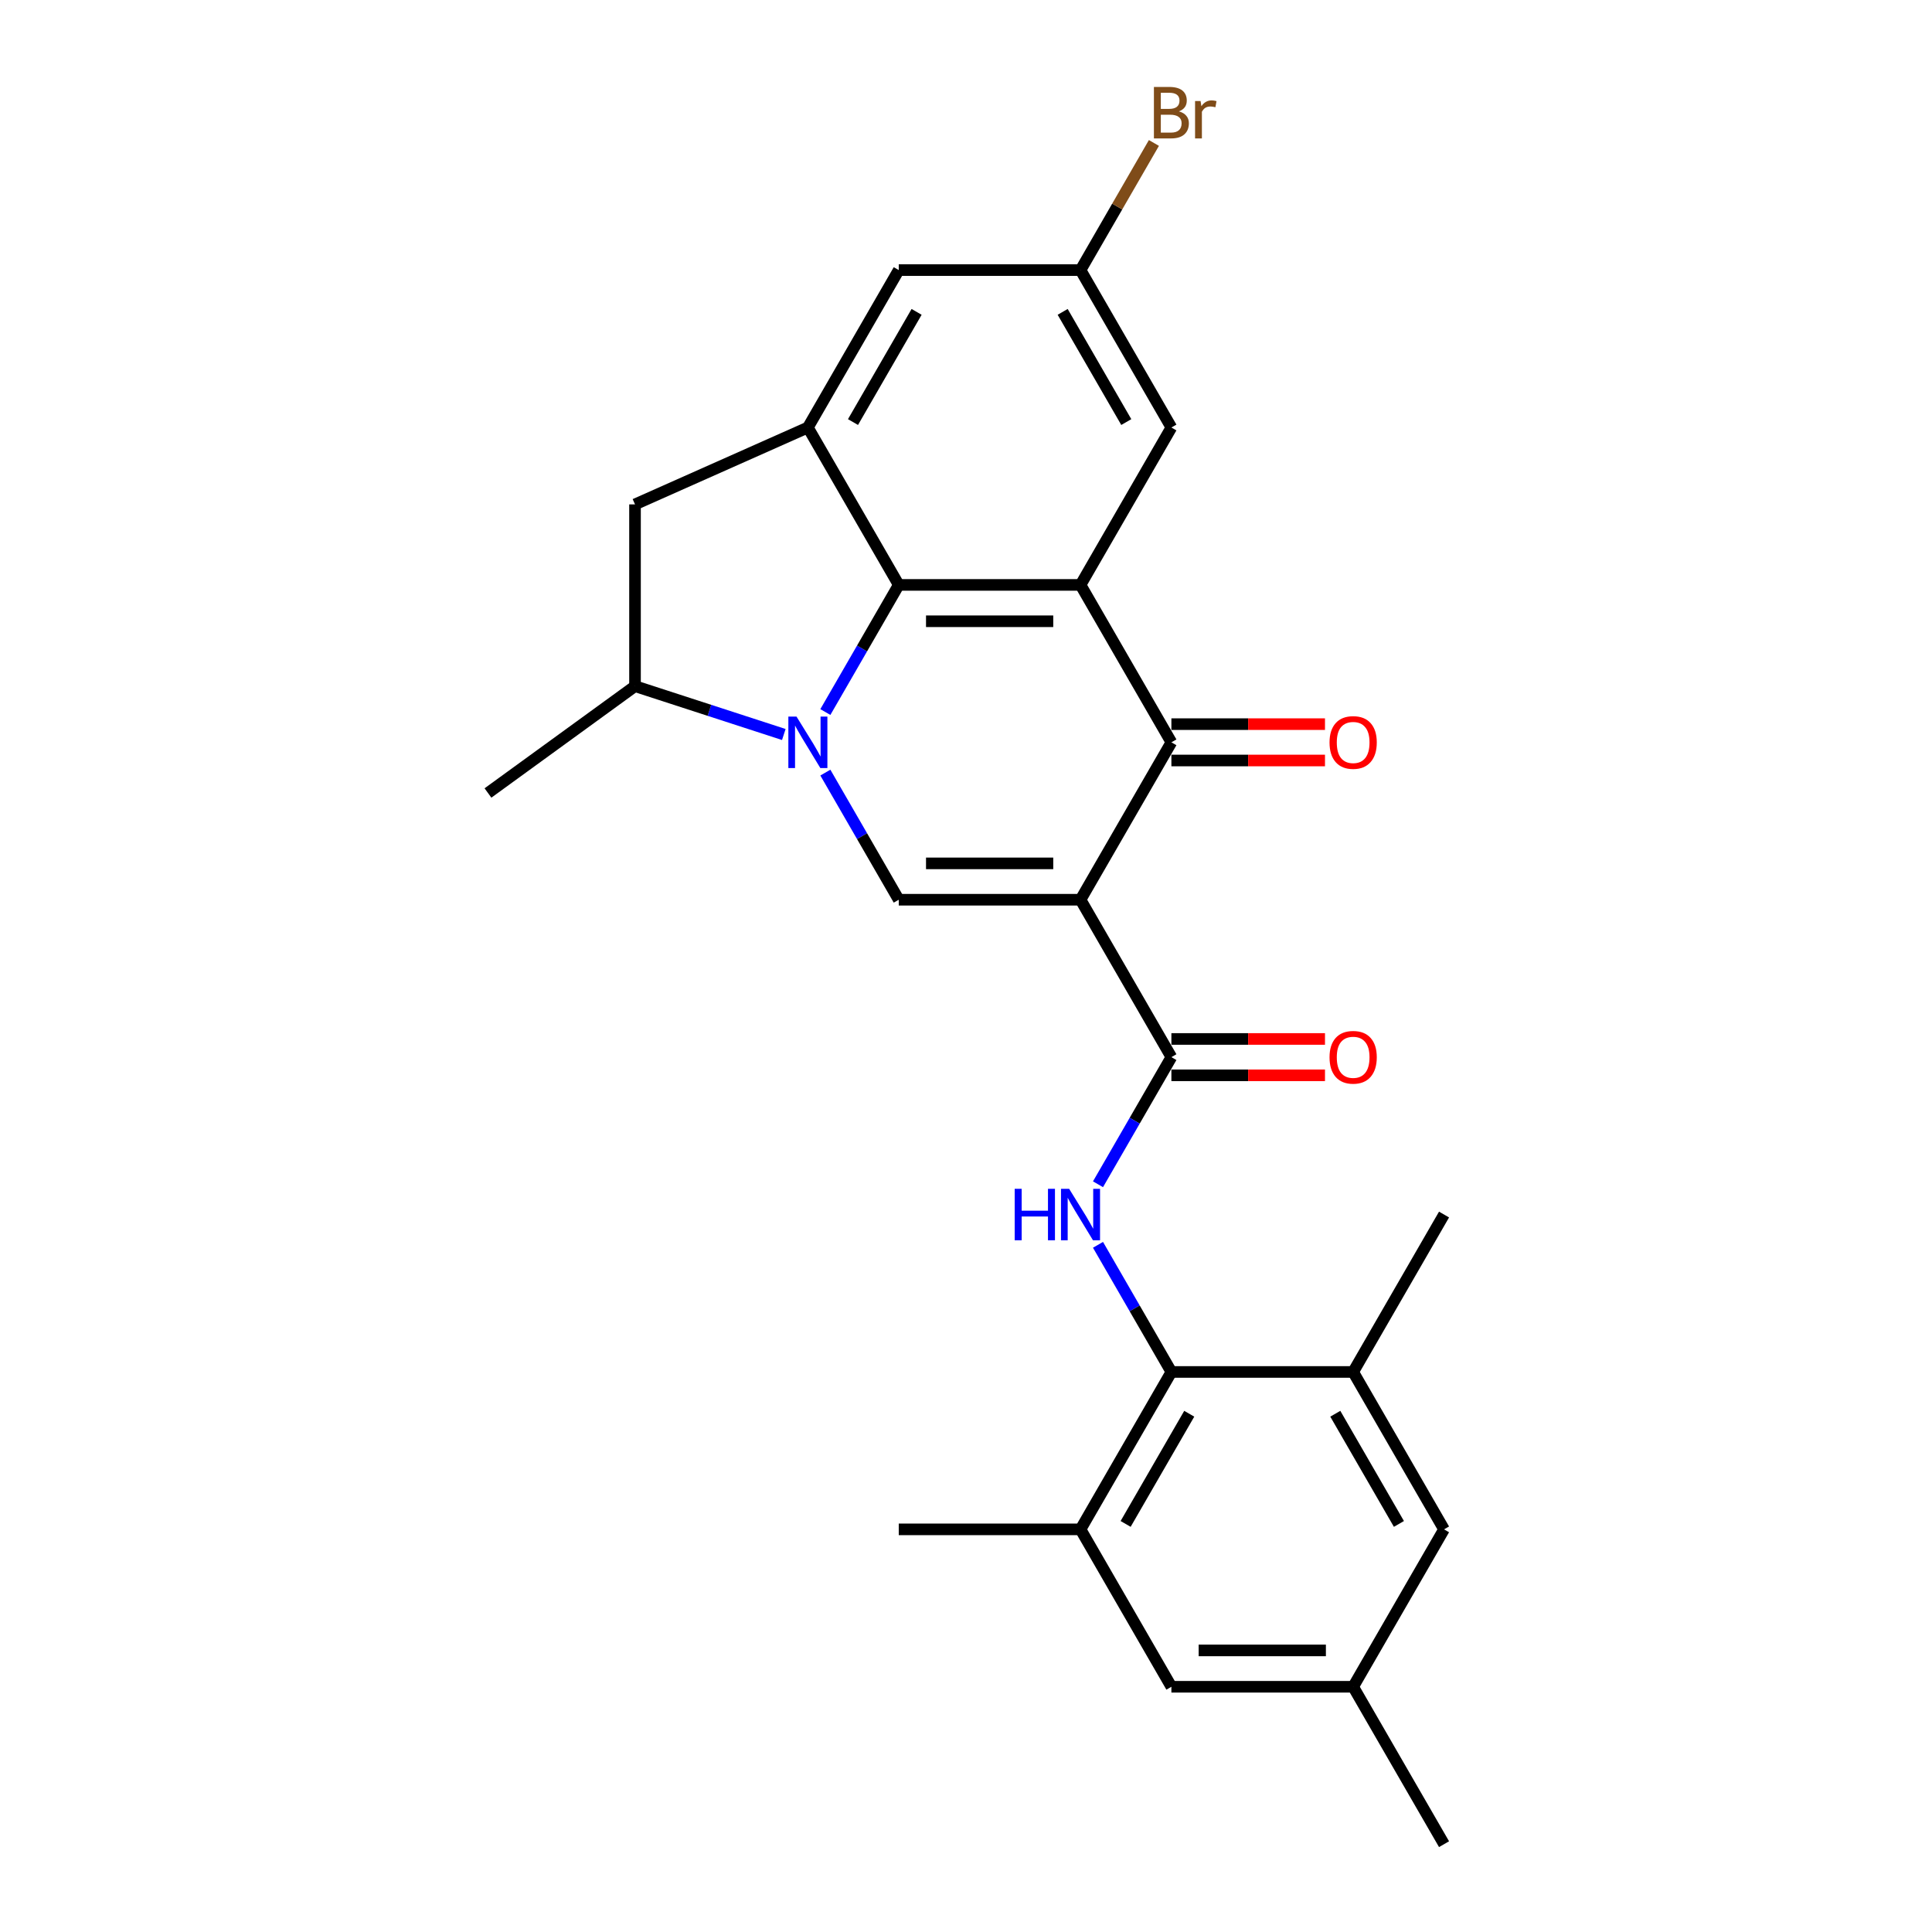 <?xml version='1.0' encoding='iso-8859-1'?>
<svg version='1.1' baseProfile='full'
              xmlns='http://www.w3.org/2000/svg'
                      xmlns:rdkit='http://www.rdkit.org/xml'
                      xmlns:xlink='http://www.w3.org/1999/xlink'
                  xml:space='preserve'
width='1000px' height='1000px' viewBox='0 0 1000 1000'>
<!-- END OF HEADER -->
<rect style='opacity:1.0;fill:#FFFFFF;stroke:none' width='1000' height='1000' x='0' y='0'> </rect>
<path class='bond-2' d='M 559.273,465.698 L 465.194,465.698' style='fill:none;fill-rule:evenodd;stroke:#000000;stroke-width:6px;stroke-linecap:butt;stroke-linejoin:miter;stroke-opacity:1' />
<path class='bond-2' d='M 545.161,446.882 L 479.306,446.882' style='fill:none;fill-rule:evenodd;stroke:#000000;stroke-width:6px;stroke-linecap:butt;stroke-linejoin:miter;stroke-opacity:1' />
<path class='bond-4' d='M 559.273,465.698 L 606.312,384.223' style='fill:none;fill-rule:evenodd;stroke:#000000;stroke-width:6px;stroke-linecap:butt;stroke-linejoin:miter;stroke-opacity:1' />
<path class='bond-5' d='M 559.273,465.698 L 606.312,547.172' style='fill:none;fill-rule:evenodd;stroke:#000000;stroke-width:6px;stroke-linecap:butt;stroke-linejoin:miter;stroke-opacity:1' />
<path class='bond-0' d='M 427.204,399.897 L 446.199,432.797' style='fill:none;fill-rule:evenodd;stroke:#0000FF;stroke-width:6px;stroke-linecap:butt;stroke-linejoin:miter;stroke-opacity:1' />
<path class='bond-0' d='M 446.199,432.797 L 465.194,465.698' style='fill:none;fill-rule:evenodd;stroke:#000000;stroke-width:6px;stroke-linecap:butt;stroke-linejoin:miter;stroke-opacity:1' />
<path class='bond-9' d='M 405.699,380.176 L 367.19,367.664' style='fill:none;fill-rule:evenodd;stroke:#0000FF;stroke-width:6px;stroke-linecap:butt;stroke-linejoin:miter;stroke-opacity:1' />
<path class='bond-9' d='M 367.19,367.664 L 328.681,355.151' style='fill:none;fill-rule:evenodd;stroke:#000000;stroke-width:6px;stroke-linecap:butt;stroke-linejoin:miter;stroke-opacity:1' />
<path class='bond-26' d='M 427.204,368.55 L 446.199,335.649' style='fill:none;fill-rule:evenodd;stroke:#0000FF;stroke-width:6px;stroke-linecap:butt;stroke-linejoin:miter;stroke-opacity:1' />
<path class='bond-26' d='M 446.199,335.649 L 465.194,302.749' style='fill:none;fill-rule:evenodd;stroke:#000000;stroke-width:6px;stroke-linecap:butt;stroke-linejoin:miter;stroke-opacity:1' />
<path class='bond-1' d='M 559.273,302.749 L 606.312,384.223' style='fill:none;fill-rule:evenodd;stroke:#000000;stroke-width:6px;stroke-linecap:butt;stroke-linejoin:miter;stroke-opacity:1' />
<path class='bond-3' d='M 559.273,302.749 L 465.194,302.749' style='fill:none;fill-rule:evenodd;stroke:#000000;stroke-width:6px;stroke-linecap:butt;stroke-linejoin:miter;stroke-opacity:1' />
<path class='bond-3' d='M 545.161,321.564 L 479.306,321.564' style='fill:none;fill-rule:evenodd;stroke:#000000;stroke-width:6px;stroke-linecap:butt;stroke-linejoin:miter;stroke-opacity:1' />
<path class='bond-13' d='M 559.273,302.749 L 606.312,221.274' style='fill:none;fill-rule:evenodd;stroke:#000000;stroke-width:6px;stroke-linecap:butt;stroke-linejoin:miter;stroke-opacity:1' />
<path class='bond-7' d='M 465.194,302.749 L 418.155,221.274' style='fill:none;fill-rule:evenodd;stroke:#000000;stroke-width:6px;stroke-linecap:butt;stroke-linejoin:miter;stroke-opacity:1' />
<path class='bond-15' d='M 606.312,393.631 L 646.061,393.631' style='fill:none;fill-rule:evenodd;stroke:#000000;stroke-width:6px;stroke-linecap:butt;stroke-linejoin:miter;stroke-opacity:1' />
<path class='bond-15' d='M 646.061,393.631 L 685.809,393.631' style='fill:none;fill-rule:evenodd;stroke:#FF0000;stroke-width:6px;stroke-linecap:butt;stroke-linejoin:miter;stroke-opacity:1' />
<path class='bond-15' d='M 606.312,374.815 L 646.061,374.815' style='fill:none;fill-rule:evenodd;stroke:#000000;stroke-width:6px;stroke-linecap:butt;stroke-linejoin:miter;stroke-opacity:1' />
<path class='bond-15' d='M 646.061,374.815 L 685.809,374.815' style='fill:none;fill-rule:evenodd;stroke:#FF0000;stroke-width:6px;stroke-linecap:butt;stroke-linejoin:miter;stroke-opacity:1' />
<path class='bond-6' d='M 606.312,547.172 L 587.317,580.073' style='fill:none;fill-rule:evenodd;stroke:#000000;stroke-width:6px;stroke-linecap:butt;stroke-linejoin:miter;stroke-opacity:1' />
<path class='bond-6' d='M 587.317,580.073 L 568.322,612.973' style='fill:none;fill-rule:evenodd;stroke:#0000FF;stroke-width:6px;stroke-linecap:butt;stroke-linejoin:miter;stroke-opacity:1' />
<path class='bond-16' d='M 606.312,556.58 L 646.061,556.58' style='fill:none;fill-rule:evenodd;stroke:#000000;stroke-width:6px;stroke-linecap:butt;stroke-linejoin:miter;stroke-opacity:1' />
<path class='bond-16' d='M 646.061,556.58 L 685.809,556.58' style='fill:none;fill-rule:evenodd;stroke:#FF0000;stroke-width:6px;stroke-linecap:butt;stroke-linejoin:miter;stroke-opacity:1' />
<path class='bond-16' d='M 606.312,537.765 L 646.061,537.765' style='fill:none;fill-rule:evenodd;stroke:#000000;stroke-width:6px;stroke-linecap:butt;stroke-linejoin:miter;stroke-opacity:1' />
<path class='bond-16' d='M 646.061,537.765 L 685.809,537.765' style='fill:none;fill-rule:evenodd;stroke:#FF0000;stroke-width:6px;stroke-linecap:butt;stroke-linejoin:miter;stroke-opacity:1' />
<path class='bond-8' d='M 568.322,644.321 L 587.317,677.221' style='fill:none;fill-rule:evenodd;stroke:#0000FF;stroke-width:6px;stroke-linecap:butt;stroke-linejoin:miter;stroke-opacity:1' />
<path class='bond-8' d='M 587.317,677.221 L 606.312,710.122' style='fill:none;fill-rule:evenodd;stroke:#000000;stroke-width:6px;stroke-linecap:butt;stroke-linejoin:miter;stroke-opacity:1' />
<path class='bond-27' d='M 418.155,221.274 L 328.681,261.072' style='fill:none;fill-rule:evenodd;stroke:#000000;stroke-width:6px;stroke-linecap:butt;stroke-linejoin:miter;stroke-opacity:1' />
<path class='bond-28' d='M 418.155,221.274 L 465.194,139.799' style='fill:none;fill-rule:evenodd;stroke:#000000;stroke-width:6px;stroke-linecap:butt;stroke-linejoin:miter;stroke-opacity:1' />
<path class='bond-28' d='M 441.506,218.461 L 474.433,161.428' style='fill:none;fill-rule:evenodd;stroke:#000000;stroke-width:6px;stroke-linecap:butt;stroke-linejoin:miter;stroke-opacity:1' />
<path class='bond-10' d='M 606.312,710.122 L 559.273,791.596' style='fill:none;fill-rule:evenodd;stroke:#000000;stroke-width:6px;stroke-linecap:butt;stroke-linejoin:miter;stroke-opacity:1' />
<path class='bond-10' d='M 615.551,731.751 L 582.624,788.783' style='fill:none;fill-rule:evenodd;stroke:#000000;stroke-width:6px;stroke-linecap:butt;stroke-linejoin:miter;stroke-opacity:1' />
<path class='bond-11' d='M 606.312,710.122 L 700.391,710.122' style='fill:none;fill-rule:evenodd;stroke:#000000;stroke-width:6px;stroke-linecap:butt;stroke-linejoin:miter;stroke-opacity:1' />
<path class='bond-12' d='M 328.681,355.151 L 328.681,261.072' style='fill:none;fill-rule:evenodd;stroke:#000000;stroke-width:6px;stroke-linecap:butt;stroke-linejoin:miter;stroke-opacity:1' />
<path class='bond-22' d='M 328.681,355.151 L 252.569,410.449' style='fill:none;fill-rule:evenodd;stroke:#000000;stroke-width:6px;stroke-linecap:butt;stroke-linejoin:miter;stroke-opacity:1' />
<path class='bond-18' d='M 559.273,791.596 L 606.312,873.071' style='fill:none;fill-rule:evenodd;stroke:#000000;stroke-width:6px;stroke-linecap:butt;stroke-linejoin:miter;stroke-opacity:1' />
<path class='bond-24' d='M 559.273,791.596 L 465.194,791.596' style='fill:none;fill-rule:evenodd;stroke:#000000;stroke-width:6px;stroke-linecap:butt;stroke-linejoin:miter;stroke-opacity:1' />
<path class='bond-17' d='M 700.391,710.122 L 747.431,791.596' style='fill:none;fill-rule:evenodd;stroke:#000000;stroke-width:6px;stroke-linecap:butt;stroke-linejoin:miter;stroke-opacity:1' />
<path class='bond-17' d='M 691.152,731.751 L 724.08,788.783' style='fill:none;fill-rule:evenodd;stroke:#000000;stroke-width:6px;stroke-linecap:butt;stroke-linejoin:miter;stroke-opacity:1' />
<path class='bond-23' d='M 700.391,710.122 L 747.431,628.647' style='fill:none;fill-rule:evenodd;stroke:#000000;stroke-width:6px;stroke-linecap:butt;stroke-linejoin:miter;stroke-opacity:1' />
<path class='bond-19' d='M 606.312,221.274 L 559.273,139.799' style='fill:none;fill-rule:evenodd;stroke:#000000;stroke-width:6px;stroke-linecap:butt;stroke-linejoin:miter;stroke-opacity:1' />
<path class='bond-19' d='M 582.962,218.461 L 550.034,161.428' style='fill:none;fill-rule:evenodd;stroke:#000000;stroke-width:6px;stroke-linecap:butt;stroke-linejoin:miter;stroke-opacity:1' />
<path class='bond-14' d='M 465.194,139.799 L 559.273,139.799' style='fill:none;fill-rule:evenodd;stroke:#000000;stroke-width:6px;stroke-linecap:butt;stroke-linejoin:miter;stroke-opacity:1' />
<path class='bond-20' d='M 747.431,791.596 L 700.391,873.071' style='fill:none;fill-rule:evenodd;stroke:#000000;stroke-width:6px;stroke-linecap:butt;stroke-linejoin:miter;stroke-opacity:1' />
<path class='bond-29' d='M 606.312,873.071 L 700.391,873.071' style='fill:none;fill-rule:evenodd;stroke:#000000;stroke-width:6px;stroke-linecap:butt;stroke-linejoin:miter;stroke-opacity:1' />
<path class='bond-29' d='M 620.424,854.255 L 686.279,854.255' style='fill:none;fill-rule:evenodd;stroke:#000000;stroke-width:6px;stroke-linecap:butt;stroke-linejoin:miter;stroke-opacity:1' />
<path class='bond-21' d='M 559.273,139.799 L 578.268,106.899' style='fill:none;fill-rule:evenodd;stroke:#000000;stroke-width:6px;stroke-linecap:butt;stroke-linejoin:miter;stroke-opacity:1' />
<path class='bond-21' d='M 578.268,106.899 L 597.263,73.998' style='fill:none;fill-rule:evenodd;stroke:#7F4C19;stroke-width:6px;stroke-linecap:butt;stroke-linejoin:miter;stroke-opacity:1' />
<path class='bond-25' d='M 700.391,873.071 L 747.431,954.545' style='fill:none;fill-rule:evenodd;stroke:#000000;stroke-width:6px;stroke-linecap:butt;stroke-linejoin:miter;stroke-opacity:1' />
<path  class='atom-1' d='M 412.266 370.902
L 420.996 385.013
Q 421.862 386.406, 423.254 388.927
Q 424.646 391.448, 424.722 391.599
L 424.722 370.902
L 428.259 370.902
L 428.259 397.545
L 424.609 397.545
L 415.238 382.116
Q 414.147 380.309, 412.981 378.24
Q 411.852 376.17, 411.513 375.53
L 411.513 397.545
L 408.051 397.545
L 408.051 370.902
L 412.266 370.902
' fill='#0000FF'/>
<path  class='atom-7' d='M 525.198 615.325
L 528.81 615.325
L 528.81 626.653
L 542.433 626.653
L 542.433 615.325
L 546.046 615.325
L 546.046 641.969
L 542.433 641.969
L 542.433 629.663
L 528.81 629.663
L 528.81 641.969
L 525.198 641.969
L 525.198 615.325
' fill='#0000FF'/>
<path  class='atom-7' d='M 553.384 615.325
L 562.114 629.437
Q 562.98 630.83, 564.372 633.351
Q 565.765 635.872, 565.84 636.023
L 565.84 615.325
L 569.377 615.325
L 569.377 641.969
L 565.727 641.969
L 556.357 626.54
Q 555.265 624.733, 554.099 622.664
Q 552.97 620.594, 552.631 619.954
L 552.631 641.969
L 549.169 641.969
L 549.169 615.325
L 553.384 615.325
' fill='#0000FF'/>
<path  class='atom-16' d='M 688.161 384.298
Q 688.161 377.901, 691.322 374.326
Q 694.483 370.751, 700.391 370.751
Q 706.299 370.751, 709.46 374.326
Q 712.621 377.901, 712.621 384.298
Q 712.621 390.771, 709.423 394.459
Q 706.224 398.109, 700.391 398.109
Q 694.521 398.109, 691.322 394.459
Q 688.161 390.809, 688.161 384.298
M 700.391 395.099
Q 704.455 395.099, 706.638 392.389
Q 708.858 389.642, 708.858 384.298
Q 708.858 379.068, 706.638 376.433
Q 704.455 373.762, 700.391 373.762
Q 696.327 373.762, 694.107 376.396
Q 691.924 379.03, 691.924 384.298
Q 691.924 389.68, 694.107 392.389
Q 696.327 395.099, 700.391 395.099
' fill='#FF0000'/>
<path  class='atom-17' d='M 688.161 547.248
Q 688.161 540.85, 691.322 537.275
Q 694.483 533.7, 700.391 533.7
Q 706.299 533.7, 709.46 537.275
Q 712.621 540.85, 712.621 547.248
Q 712.621 553.72, 709.423 557.408
Q 706.224 561.058, 700.391 561.058
Q 694.521 561.058, 691.322 557.408
Q 688.161 553.758, 688.161 547.248
M 700.391 558.048
Q 704.455 558.048, 706.638 555.338
Q 708.858 552.591, 708.858 547.248
Q 708.858 542.017, 706.638 539.383
Q 704.455 536.711, 700.391 536.711
Q 696.327 536.711, 694.107 539.345
Q 691.924 541.979, 691.924 547.248
Q 691.924 552.629, 694.107 555.338
Q 696.327 558.048, 700.391 558.048
' fill='#FF0000'/>
<path  class='atom-22' d='M 610.207 57.647
Q 612.766 58.362, 614.046 59.943
Q 615.363 61.486, 615.363 63.781
Q 615.363 67.469, 612.992 69.577
Q 610.659 71.646, 606.218 71.646
L 597.262 71.646
L 597.262 45.003
L 605.127 45.003
Q 609.68 45.003, 611.976 46.847
Q 614.272 48.691, 614.272 52.078
Q 614.272 56.105, 610.207 57.647
M 600.837 48.014
L 600.837 56.368
L 605.127 56.368
Q 607.761 56.368, 609.116 55.314
Q 610.508 54.223, 610.508 52.078
Q 610.508 48.014, 605.127 48.014
L 600.837 48.014
M 606.218 68.636
Q 608.815 68.636, 610.207 67.394
Q 611.6 66.152, 611.6 63.781
Q 611.6 61.599, 610.057 60.507
Q 608.552 59.378, 605.654 59.378
L 600.837 59.378
L 600.837 68.636
L 606.218 68.636
' fill='#7F4C19'/>
<path  class='atom-22' d='M 621.422 52.304
L 621.835 54.975
Q 623.868 51.965, 627.179 51.965
Q 628.233 51.965, 629.663 52.341
L 629.098 55.502
Q 627.48 55.126, 626.577 55.126
Q 624.997 55.126, 623.943 55.766
Q 622.927 56.368, 622.099 57.836
L 622.099 71.646
L 618.562 71.646
L 618.562 52.304
L 621.422 52.304
' fill='#7F4C19'/>
</svg>
